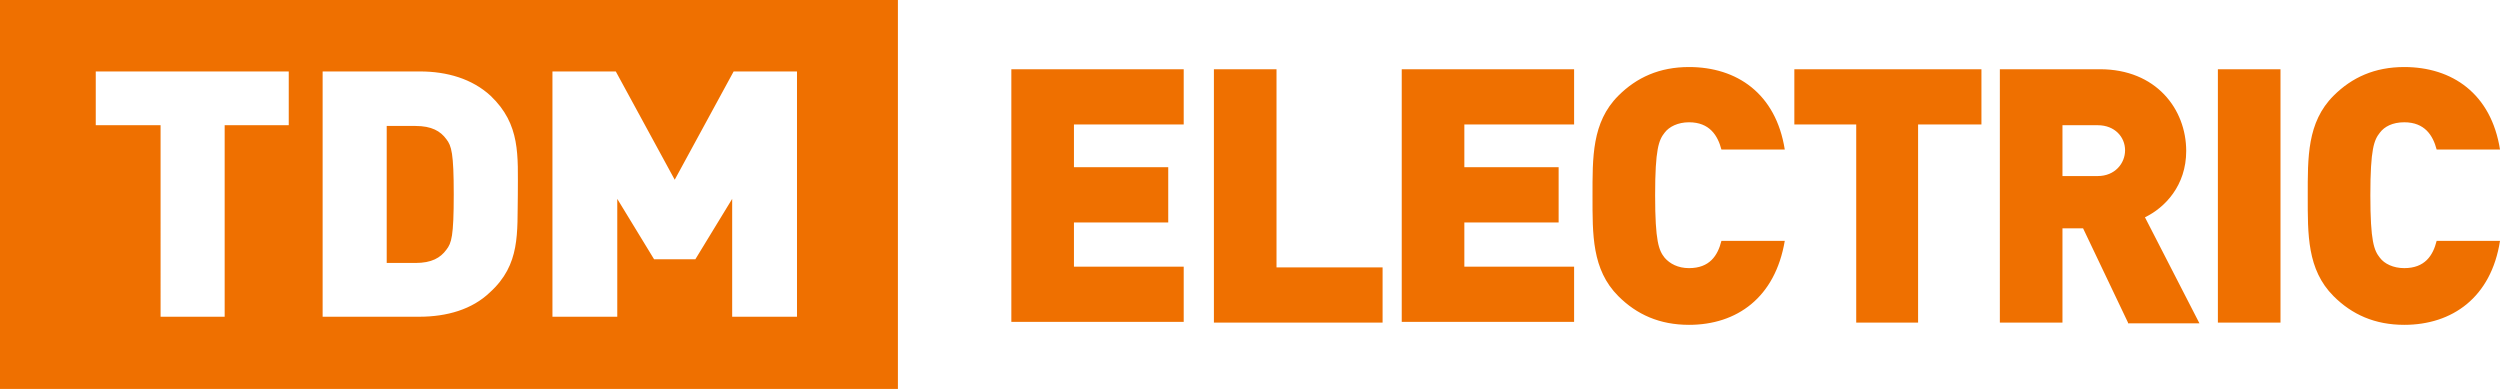 <?xml version="1.0" encoding="utf-8"?>
<!-- Generator: Adobe Illustrator 24.0.1, SVG Export Plug-In . SVG Version: 6.00 Build 0)  -->
<svg version="1.1" id="Слой_1" xmlns="http://www.w3.org/2000/svg" xmlns:xlink="http://www.w3.org/1999/xlink" x="0px" y="0px"
	 viewBox="0 0 339.4 52.8" style="enable-background:new 0 0 339.4 52.8;" xml:space="preserve">
<style type="text/css">
	.st0_8{fill:#EF7000;}
</style>
<path class="st0_8" d="M52.5,17v18.7h3.9c2.2,0,3.4-0.7,4.2-1.8c0.7-0.9,1-1.8,1-7.5c0-5.6-0.3-6.6-1-7.5c-0.8-1.1-2-1.8-4.2-1.8H52.5
	z M137.3,43.8V9.4h23.4v7.5h-14.9v5.8h12.8v7.5h-12.8v6h14.9v7.5H137.3z M164.8,43.8V9.4h8.5v26.9h14.4v7.5H164.8z M190.3,43.8V9.4
	h23.4v7.5h-14.9v5.8h12.8v7.5h-12.8v6h14.9v7.5H190.3z M229.3,44.1c-4,0-7.1-1.4-9.6-3.9c-3.6-3.6-3.5-8.4-3.5-13.6
	c0-5.2-0.1-10,3.5-13.6c2.5-2.5,5.6-3.9,9.6-3.9c6.5,0,11.8,3.6,13,11.2h-8.6c-0.5-1.9-1.6-3.7-4.4-3.7c-1.5,0-2.7,0.6-3.3,1.4
	c-0.8,1-1.3,2.2-1.3,8.5c0,6.3,0.5,7.5,1.3,8.5c0.7,0.8,1.8,1.4,3.3,1.4c2.8,0,3.9-1.7,4.4-3.7h8.6C241,40.4,235.8,44.1,229.3,44.1
	L229.3,44.1z M260.4,16.9v26.9H252V16.9h-8.4V9.4h25.4v7.5H260.4z M288.9,43.8L282.8,31H280v12.8h-8.5V9.4h13.6
	c7.6,0,11.7,5.4,11.7,11.1c0,4.7-2.9,7.7-5.6,9l7.4,14.4H288.9z M284.8,17L284.8,17H280v6.9h4.8c2.3,0,3.7-1.7,3.7-3.5
	S287.1,17,284.8,17L284.8,17z M301.1,9.4h8.5v34.4h-8.5V9.4z M326.4,44.1c-4,0-7.1-1.4-9.6-3.9c-3.6-3.6-3.5-8.4-3.5-13.6
	c0-5.2-0.1-10,3.5-13.6c2.5-2.5,5.6-3.9,9.6-3.9c6.5,0,11.8,3.6,13,11.2h-8.6c-0.5-1.9-1.6-3.7-4.4-3.7c-1.6,0-2.7,0.6-3.3,1.4
	c-0.8,1-1.3,2.2-1.3,8.5c0,6.3,0.5,7.5,1.3,8.5c0.6,0.8,1.8,1.4,3.3,1.4c2.8,0,3.9-1.7,4.4-3.7h8.6
	C338.2,40.4,332.9,44.1,326.4,44.1L326.4,44.1z M0,0L0,0v52.8h121.9V0H0z M39.2,17L39.2,17h-8.7v26h-8.7V17H13V9.7h26.2V17z
	 M66.5,39.7L66.5,39.7C64.1,42,60.7,43,56.9,43H43.8V9.7h13.2c3.7,0,7.1,1,9.6,3.3c4.1,3.9,3.7,8.1,3.7,13.4
	C70.2,31.6,70.7,35.9,66.5,39.7L66.5,39.7z M108.1,43L108.1,43h-8.7v-16l-5,8.2h-5.6l-5-8.2v16H75V9.7h8.6l8,14.7l8-14.7h8.6V43z"/>
</svg>
